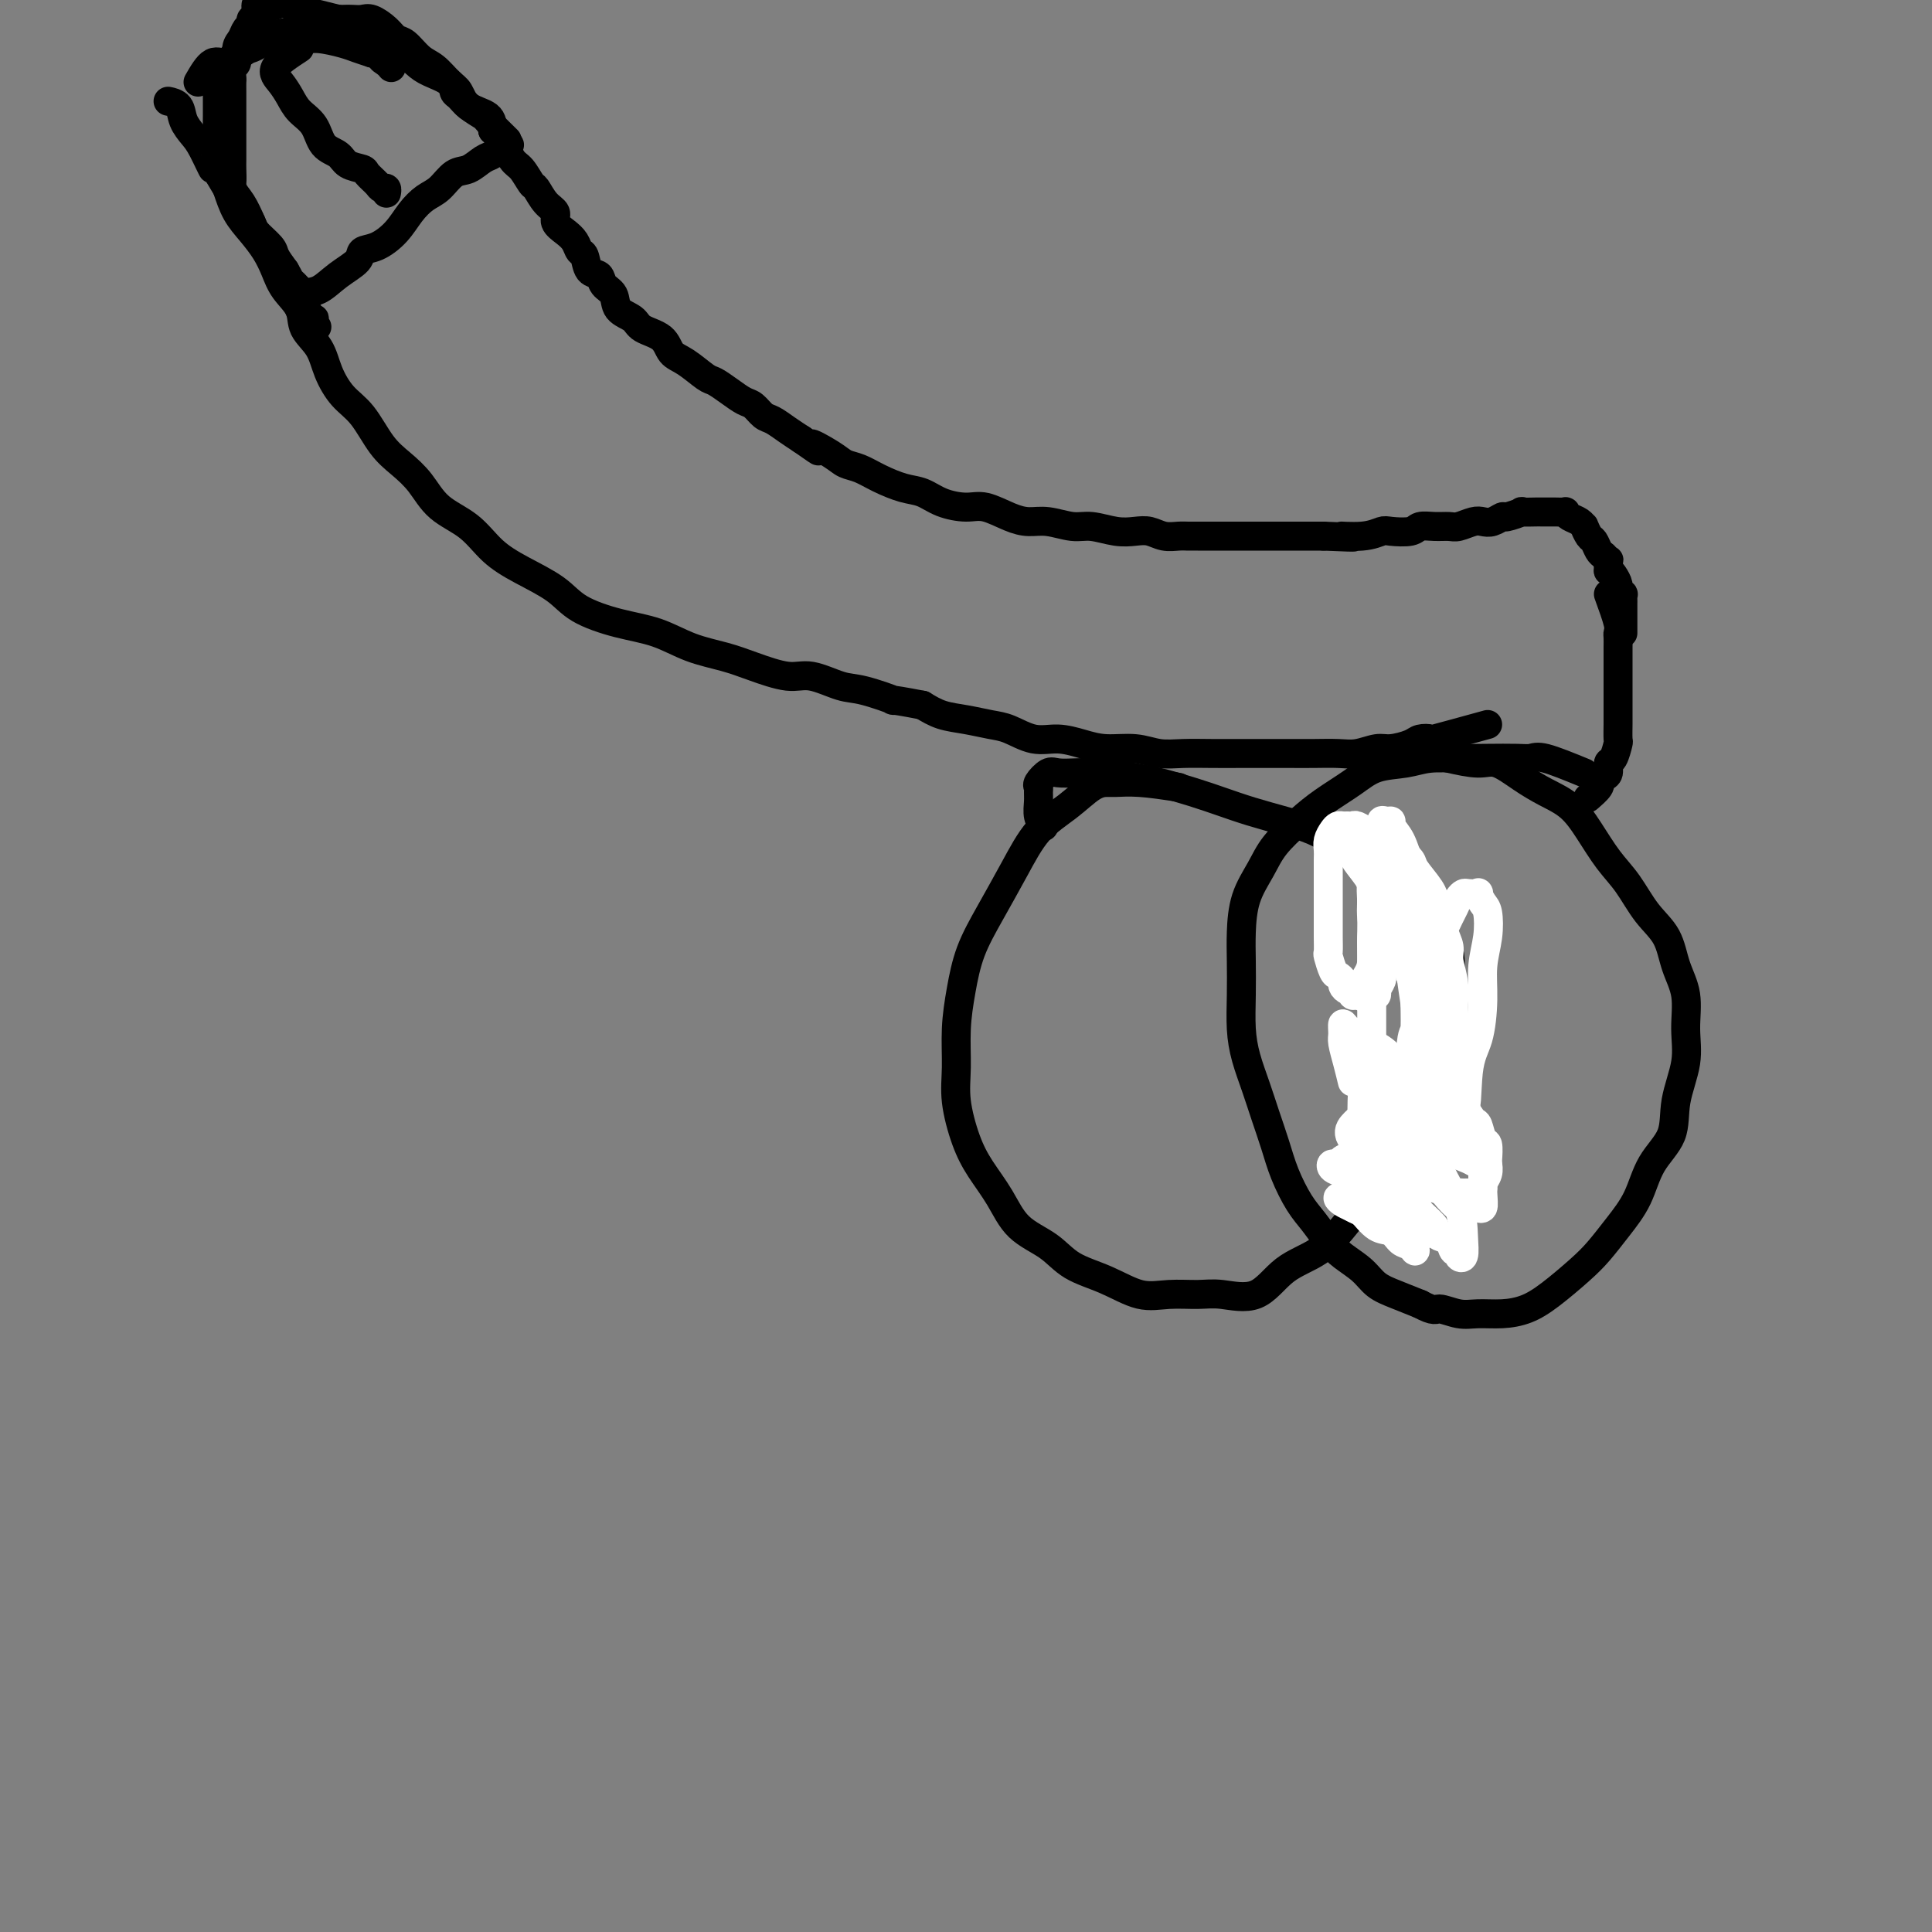 <svg viewBox='0 0 400 400' version='1.1' xmlns='http://www.w3.org/2000/svg' xmlns:xlink='http://www.w3.org/1999/xlink'><rect x="0" y="0" width="400" height="400" fill="#808080" stroke="none"/><g fill='none' stroke='#000000' stroke-width='6' stroke-linecap='round' stroke-linejoin='round'><path d='M244,163c-2.859,-0.424 -5.719,-0.848 -8,-1c-2.281,-0.152 -3.985,-0.032 -5,0c-1.015,0.032 -1.341,-0.025 -2,0c-0.659,0.025 -1.652,0.132 -3,1c-1.348,0.868 -3.050,2.498 -5,4c-1.950,1.502 -4.147,2.878 -6,5c-1.853,2.122 -3.362,4.991 -5,8c-1.638,3.009 -3.405,6.158 -5,9c-1.595,2.842 -3.017,5.376 -4,8c-0.983,2.624 -1.526,5.338 -2,8c-0.474,2.662 -0.879,5.274 -1,8c-0.121,2.726 0.043,5.567 0,8c-0.043,2.433 -0.292,4.457 0,7c0.292,2.543 1.127,5.603 2,8c0.873,2.397 1.785,4.129 3,6c1.215,1.871 2.735,3.879 4,6c1.265,2.121 2.276,4.355 4,6c1.724,1.645 4.160,2.700 6,4c1.840,1.300 3.083,2.846 5,4c1.917,1.154 4.509,1.916 7,3c2.491,1.084 4.882,2.491 7,3c2.118,0.509 3.964,0.120 6,0c2.036,-0.120 4.262,0.028 6,0c1.738,-0.028 2.988,-0.231 5,0c2.012,0.231 4.786,0.896 7,0c2.214,-0.896 3.870,-3.353 6,-5c2.130,-1.647 4.736,-2.483 7,-4c2.264,-1.517 4.186,-3.716 6,-6c1.814,-2.284 3.518,-4.653 5,-7c1.482,-2.347 2.741,-4.674 4,-7'/><path d='M288,239c2.141,-3.339 2.994,-4.687 4,-7c1.006,-2.313 2.167,-5.591 3,-8c0.833,-2.409 1.340,-3.949 2,-6c0.660,-2.051 1.475,-4.613 2,-7c0.525,-2.387 0.760,-4.599 1,-7c0.240,-2.401 0.485,-4.992 0,-7c-0.485,-2.008 -1.699,-3.433 -3,-5c-1.301,-1.567 -2.689,-3.277 -4,-5c-1.311,-1.723 -2.547,-3.459 -4,-5c-1.453,-1.541 -3.125,-2.888 -5,-4c-1.875,-1.112 -3.953,-1.989 -6,-3c-2.047,-1.011 -4.064,-2.158 -6,-3c-1.936,-0.842 -3.791,-1.381 -6,-2c-2.209,-0.619 -4.770,-1.317 -7,-2c-2.230,-0.683 -4.128,-1.349 -6,-2c-1.872,-0.651 -3.718,-1.285 -6,-2c-2.282,-0.715 -4.999,-1.512 -7,-2c-2.001,-0.488 -3.284,-0.669 -5,-1c-1.716,-0.331 -3.865,-0.814 -6,-1c-2.135,-0.186 -4.257,-0.075 -6,0c-1.743,0.075 -3.108,0.114 -4,0c-0.892,-0.114 -1.310,-0.379 -2,0c-0.690,0.379 -1.650,1.403 -2,2c-0.350,0.597 -0.090,0.766 0,1c0.090,0.234 0.010,0.532 0,1c-0.010,0.468 0.049,1.105 0,2c-0.049,0.895 -0.205,2.049 0,3c0.205,0.951 0.773,1.700 1,2c0.227,0.300 0.114,0.150 0,0'/><path d='M328,160c-3.094,-1.268 -6.188,-2.536 -8,-3c-1.812,-0.464 -2.343,-0.125 -3,0c-0.657,0.125 -1.440,0.037 -3,0c-1.560,-0.037 -3.897,-0.022 -6,0c-2.103,0.022 -3.971,0.053 -6,0c-2.029,-0.053 -4.219,-0.188 -6,0c-1.781,0.188 -3.153,0.699 -5,1c-1.847,0.301 -4.168,0.393 -6,1c-1.832,0.607 -3.175,1.728 -5,3c-1.825,1.272 -4.131,2.694 -6,4c-1.869,1.306 -3.299,2.498 -5,4c-1.701,1.502 -3.671,3.316 -5,5c-1.329,1.684 -2.016,3.239 -3,5c-0.984,1.761 -2.264,3.730 -3,6c-0.736,2.270 -0.927,4.843 -1,7c-0.073,2.157 -0.028,3.898 0,6c0.028,2.102 0.038,4.563 0,7c-0.038,2.437 -0.123,4.849 0,7c0.123,2.151 0.455,4.040 1,6c0.545,1.960 1.304,3.991 2,6c0.696,2.009 1.330,3.996 2,6c0.670,2.004 1.376,4.024 2,6c0.624,1.976 1.166,3.908 2,6c0.834,2.092 1.959,4.345 3,6c1.041,1.655 1.996,2.712 3,4c1.004,1.288 2.056,2.806 3,4c0.944,1.194 1.781,2.063 3,3c1.219,0.937 2.822,1.942 4,3c1.178,1.058 1.933,2.169 3,3c1.067,0.831 2.448,1.380 4,2c1.552,0.620 3.276,1.310 5,2'/><path d='M294,270c3.186,1.712 3.152,0.993 4,1c0.848,0.007 2.577,0.741 4,1c1.423,0.259 2.541,0.043 4,0c1.459,-0.043 3.261,0.086 5,0c1.739,-0.086 3.416,-0.387 5,-1c1.584,-0.613 3.075,-1.536 5,-3c1.925,-1.464 4.285,-3.468 6,-5c1.715,-1.532 2.786,-2.592 4,-4c1.214,-1.408 2.572,-3.164 4,-5c1.428,-1.836 2.926,-3.753 4,-6c1.074,-2.247 1.723,-4.825 3,-7c1.277,-2.175 3.181,-3.946 4,-6c0.819,-2.054 0.553,-4.393 1,-7c0.447,-2.607 1.608,-5.484 2,-8c0.392,-2.516 0.016,-4.670 0,-7c-0.016,-2.330 0.327,-4.836 0,-7c-0.327,-2.164 -1.325,-3.988 -2,-6c-0.675,-2.012 -1.026,-4.214 -2,-6c-0.974,-1.786 -2.569,-3.157 -4,-5c-1.431,-1.843 -2.696,-4.160 -4,-6c-1.304,-1.840 -2.647,-3.205 -4,-5c-1.353,-1.795 -2.715,-4.019 -4,-6c-1.285,-1.981 -2.494,-3.717 -4,-5c-1.506,-1.283 -3.308,-2.112 -5,-3c-1.692,-0.888 -3.273,-1.835 -5,-3c-1.727,-1.165 -3.598,-2.547 -5,-3c-1.402,-0.453 -2.335,0.023 -4,0c-1.665,-0.023 -4.064,-0.545 -6,-1c-1.936,-0.455 -3.410,-0.844 -4,-1c-0.590,-0.156 -0.295,-0.078 0,0'/></g>
<g fill='none' stroke='#FFFFFF' stroke-width='6' stroke-linecap='round' stroke-linejoin='round'><path d='M286,241c-2.481,-1.824 -4.961,-3.647 -6,-5c-1.039,-1.353 -0.636,-2.235 0,-3c0.636,-0.765 1.504,-1.414 2,-2c0.496,-0.586 0.619,-1.110 1,-2c0.381,-0.890 1.019,-2.147 2,-3c0.981,-0.853 2.305,-1.302 3,-2c0.695,-0.698 0.761,-1.646 1,-2c0.239,-0.354 0.653,-0.114 1,0c0.347,0.114 0.629,0.100 1,0c0.371,-0.100 0.831,-0.288 1,0c0.169,0.288 0.045,1.052 0,2c-0.045,0.948 -0.012,2.081 0,3c0.012,0.919 0.003,1.626 0,3c-0.003,1.374 -0.001,3.416 0,5c0.001,1.584 0.000,2.711 0,4c-0.000,1.289 -0.000,2.739 0,4c0.000,1.261 0.000,2.334 0,3c-0.000,0.666 -0.000,0.927 0,1c0.000,0.073 0.000,-0.041 0,-1c-0.000,-0.959 -0.000,-2.762 0,-5c0.000,-2.238 0.000,-4.910 0,-7c-0.000,-2.090 -0.000,-3.597 0,-6c0.000,-2.403 0.000,-5.701 0,-9'/><path d='M292,219c0.198,-5.260 0.694,-4.910 1,-6c0.306,-1.090 0.422,-3.622 1,-5c0.578,-1.378 1.619,-1.603 2,-2c0.381,-0.397 0.104,-0.965 0,-1c-0.104,-0.035 -0.034,0.462 0,1c0.034,0.538 0.034,1.116 0,2c-0.034,0.884 -0.100,2.074 0,4c0.100,1.926 0.367,4.588 0,7c-0.367,2.412 -1.366,4.576 -2,7c-0.634,2.424 -0.902,5.110 -1,7c-0.098,1.890 -0.026,2.985 0,4c0.026,1.015 0.007,1.950 0,2c-0.007,0.050 -0.002,-0.785 0,-2c0.002,-1.215 -0.001,-2.809 0,-5c0.001,-2.191 0.004,-4.980 0,-8c-0.004,-3.020 -0.016,-6.271 0,-9c0.016,-2.729 0.060,-4.934 0,-7c-0.060,-2.066 -0.222,-3.992 0,-6c0.222,-2.008 0.830,-4.099 1,-5c0.170,-0.901 -0.099,-0.613 0,-1c0.099,-0.387 0.565,-1.450 1,-2c0.435,-0.550 0.839,-0.586 1,0c0.161,0.586 0.081,1.793 0,3'/><path d='M296,197c0.155,0.984 0.043,1.943 0,3c-0.043,1.057 -0.015,2.212 0,4c0.015,1.788 0.018,4.208 0,6c-0.018,1.792 -0.057,2.954 0,5c0.057,2.046 0.212,4.976 0,7c-0.212,2.024 -0.789,3.143 -1,4c-0.211,0.857 -0.057,1.453 0,2c0.057,0.547 0.015,1.045 0,1c-0.015,-0.045 -0.004,-0.634 0,-1c0.004,-0.366 0.002,-0.508 0,-2c-0.002,-1.492 -0.004,-4.335 0,-7c0.004,-2.665 0.012,-5.152 0,-8c-0.012,-2.848 -0.045,-6.057 0,-9c0.045,-2.943 0.167,-5.622 0,-8c-0.167,-2.378 -0.623,-4.457 -1,-6c-0.377,-1.543 -0.675,-2.550 -1,-4c-0.325,-1.450 -0.675,-3.341 -1,-4c-0.325,-0.659 -0.624,-0.084 -1,0c-0.376,0.084 -0.830,-0.322 -1,0c-0.170,0.322 -0.057,1.371 0,2c0.057,0.629 0.057,0.837 0,2c-0.057,1.163 -0.170,3.281 0,5c0.170,1.719 0.623,3.040 1,5c0.377,1.960 0.679,4.560 1,7c0.321,2.440 0.660,4.720 1,7'/><path d='M293,208c0.122,5.736 -0.074,6.076 0,7c0.074,0.924 0.416,2.430 1,4c0.584,1.570 1.409,3.202 2,4c0.591,0.798 0.947,0.760 1,1c0.053,0.240 -0.196,0.758 0,1c0.196,0.242 0.837,0.210 1,0c0.163,-0.210 -0.153,-0.597 0,-2c0.153,-1.403 0.773,-3.822 1,-6c0.227,-2.178 0.061,-4.117 0,-6c-0.061,-1.883 -0.016,-3.711 0,-6c0.016,-2.289 0.003,-5.039 0,-7c-0.003,-1.961 0.003,-3.133 0,-4c-0.003,-0.867 -0.016,-1.430 0,-2c0.016,-0.570 0.061,-1.148 0,-1c-0.061,0.148 -0.228,1.020 0,2c0.228,0.980 0.849,2.066 1,3c0.151,0.934 -0.170,1.716 0,3c0.170,1.284 0.830,3.071 1,5c0.170,1.929 -0.152,3.999 0,6c0.152,2.001 0.776,3.935 1,6c0.224,2.065 0.046,4.263 0,6c-0.046,1.737 0.039,3.012 0,4c-0.039,0.988 -0.203,1.689 0,2c0.203,0.311 0.772,0.232 1,0c0.228,-0.232 0.114,-0.616 0,-1'/><path d='M303,227c0.741,4.756 0.595,-1.353 1,-5c0.405,-3.647 1.363,-4.833 2,-7c0.637,-2.167 0.953,-5.314 1,-8c0.047,-2.686 -0.174,-4.909 0,-7c0.174,-2.091 0.742,-4.049 1,-6c0.258,-1.951 0.206,-3.896 0,-5c-0.206,-1.104 -0.566,-1.368 -1,-2c-0.434,-0.632 -0.942,-1.631 -1,-2c-0.058,-0.369 0.335,-0.107 0,0c-0.335,0.107 -1.399,0.059 -2,0c-0.601,-0.059 -0.738,-0.128 -1,0c-0.262,0.128 -0.647,0.454 -1,1c-0.353,0.546 -0.673,1.312 -1,2c-0.327,0.688 -0.662,1.299 -1,2c-0.338,0.701 -0.679,1.492 -1,2c-0.321,0.508 -0.622,0.732 -1,1c-0.378,0.268 -0.833,0.578 -1,1c-0.167,0.422 -0.044,0.955 0,1c0.044,0.045 0.011,-0.398 0,-1c-0.011,-0.602 0.000,-1.362 0,-2c-0.000,-0.638 -0.012,-1.153 0,-2c0.012,-0.847 0.047,-2.025 0,-3c-0.047,-0.975 -0.178,-1.746 -1,-3c-0.822,-1.254 -2.337,-2.992 -3,-4c-0.663,-1.008 -0.475,-1.288 -1,-2c-0.525,-0.712 -1.762,-1.856 -3,-3'/><path d='M289,175c-1.362,-1.493 -1.268,-0.726 -2,-1c-0.732,-0.274 -2.290,-1.590 -3,-2c-0.710,-0.410 -0.571,0.087 -1,0c-0.429,-0.087 -1.424,-0.756 -2,-1c-0.576,-0.244 -0.731,-0.063 -1,0c-0.269,0.063 -0.650,0.009 -1,0c-0.350,-0.009 -0.668,0.028 -1,0c-0.332,-0.028 -0.677,-0.122 -1,0c-0.323,0.122 -0.622,0.458 -1,1c-0.378,0.542 -0.833,1.288 -1,2c-0.167,0.712 -0.045,1.391 0,2c0.045,0.609 0.012,1.149 0,2c-0.012,0.851 -0.003,2.012 0,3c0.003,0.988 0.001,1.803 0,3c-0.001,1.197 -0.001,2.777 0,4c0.001,1.223 0.003,2.090 0,3c-0.003,0.910 -0.012,1.865 0,3c0.012,1.135 0.046,2.451 0,3c-0.046,0.549 -0.171,0.332 0,1c0.171,0.668 0.637,2.222 1,3c0.363,0.778 0.623,0.782 1,1c0.377,0.218 0.871,0.651 1,1c0.129,0.349 -0.106,0.615 0,1c0.106,0.385 0.553,0.888 1,1c0.447,0.112 0.893,-0.166 1,0c0.107,0.166 -0.125,0.775 0,1c0.125,0.225 0.607,0.064 1,0c0.393,-0.064 0.696,-0.032 1,0'/><path d='M282,206c1.039,1.317 0.137,0.111 0,-1c-0.137,-1.111 0.489,-2.126 1,-3c0.511,-0.874 0.905,-1.608 1,-3c0.095,-1.392 -0.111,-3.441 0,-5c0.111,-1.559 0.537,-2.626 1,-4c0.463,-1.374 0.961,-3.054 1,-4c0.039,-0.946 -0.382,-1.156 0,-2c0.382,-0.844 1.566,-2.320 2,-3c0.434,-0.680 0.116,-0.565 0,-1c-0.116,-0.435 -0.031,-1.422 0,-2c0.031,-0.578 0.009,-0.748 0,-1c-0.009,-0.252 -0.005,-0.585 0,-1c0.005,-0.415 0.012,-0.912 0,-1c-0.012,-0.088 -0.042,0.233 0,1c0.042,0.767 0.155,1.980 0,3c-0.155,1.020 -0.577,1.846 -1,3c-0.423,1.154 -0.846,2.634 -1,4c-0.154,1.366 -0.040,2.617 0,4c0.040,1.383 0.007,2.899 0,4c-0.007,1.101 0.012,1.789 0,3c-0.012,1.211 -0.056,2.946 0,4c0.056,1.054 0.211,1.427 0,2c-0.211,0.573 -0.788,1.347 -1,2c-0.212,0.653 -0.061,1.187 0,1c0.061,-0.187 0.030,-1.093 0,-2'/><path d='M285,204c-0.400,3.243 0.100,-3.151 0,-7c-0.100,-3.849 -0.800,-5.155 -1,-7c-0.200,-1.845 0.100,-4.230 0,-6c-0.100,-1.770 -0.601,-2.923 -1,-4c-0.399,-1.077 -0.695,-2.076 -1,-3c-0.305,-0.924 -0.619,-1.773 -1,-2c-0.381,-0.227 -0.828,0.169 -1,0c-0.172,-0.169 -0.067,-0.901 0,-1c0.067,-0.099 0.097,0.437 0,1c-0.097,0.563 -0.321,1.155 0,2c0.321,0.845 1.185,1.943 2,3c0.815,1.057 1.579,2.073 2,3c0.421,0.927 0.498,1.766 1,3c0.502,1.234 1.430,2.864 2,4c0.570,1.136 0.782,1.779 1,3c0.218,1.221 0.440,3.021 1,4c0.560,0.979 1.456,1.136 2,2c0.544,0.864 0.734,2.435 1,3c0.266,0.565 0.607,0.124 1,0c0.393,-0.124 0.837,0.070 1,0c0.163,-0.070 0.044,-0.403 0,-2c-0.044,-1.597 -0.013,-4.456 0,-7c0.013,-2.544 0.006,-4.772 0,-7'/><path d='M294,186c-0.056,-3.802 -1.194,-5.305 -2,-7c-0.806,-1.695 -1.278,-3.580 -2,-5c-0.722,-1.420 -1.695,-2.375 -2,-3c-0.305,-0.625 0.058,-0.918 0,-1c-0.058,-0.082 -0.536,0.049 -1,0c-0.464,-0.049 -0.913,-0.279 -1,0c-0.087,0.279 0.187,1.067 0,2c-0.187,0.933 -0.835,2.012 -1,3c-0.165,0.988 0.152,1.883 0,3c-0.152,1.117 -0.773,2.454 -1,4c-0.227,1.546 -0.061,3.302 0,5c0.061,1.698 0.016,3.340 0,6c-0.016,2.660 -0.004,6.339 0,9c0.004,2.661 0.001,4.305 0,6c-0.001,1.695 -0.000,3.441 0,5c0.000,1.559 0.000,2.930 0,4c-0.000,1.070 -0.000,1.839 0,3c0.000,1.161 0.000,2.715 0,4c-0.000,1.285 -0.000,2.303 0,3c0.000,0.697 0.000,1.075 0,2c-0.000,0.925 -0.001,2.397 0,3c0.001,0.603 0.004,0.336 0,1c-0.004,0.664 -0.016,2.257 0,3c0.016,0.743 0.060,0.636 0,1c-0.060,0.364 -0.224,1.201 0,2c0.224,0.799 0.834,1.562 1,2c0.166,0.438 -0.113,0.551 0,1c0.113,0.449 0.618,1.234 1,2c0.382,0.766 0.641,1.514 1,2c0.359,0.486 0.817,0.710 1,1c0.183,0.290 0.092,0.645 0,1'/><path d='M288,248c0.754,1.854 0.640,1.988 1,2c0.360,0.012 1.196,-0.099 2,0c0.804,0.099 1.576,0.408 2,1c0.424,0.592 0.499,1.467 1,2c0.501,0.533 1.429,0.725 2,1c0.571,0.275 0.784,0.633 1,1c0.216,0.367 0.435,0.742 1,1c0.565,0.258 1.476,0.398 2,1c0.524,0.602 0.662,1.667 1,2c0.338,0.333 0.875,-0.067 1,0c0.125,0.067 -0.161,0.602 0,1c0.161,0.398 0.770,0.660 1,0c0.230,-0.660 0.082,-2.242 0,-4c-0.082,-1.758 -0.096,-3.692 -1,-6c-0.904,-2.308 -2.696,-4.988 -4,-8c-1.304,-3.012 -2.121,-6.355 -3,-9c-0.879,-2.645 -1.822,-4.592 -3,-7c-1.178,-2.408 -2.593,-5.278 -4,-7c-1.407,-1.722 -2.808,-2.297 -4,-3c-1.192,-0.703 -2.177,-1.533 -3,-2c-0.823,-0.467 -1.486,-0.572 -2,-1c-0.514,-0.428 -0.881,-1.178 -1,-1c-0.119,0.178 0.009,1.285 0,2c-0.009,0.715 -0.156,1.039 0,2c0.156,0.961 0.616,2.560 1,4c0.384,1.440 0.692,2.720 1,4'/><path d='M281,219c0.422,1.736 0.844,3.472 1,5c0.156,1.528 0.045,2.849 0,4c-0.045,1.151 -0.025,2.133 0,3c0.025,0.867 0.055,1.618 0,2c-0.055,0.382 -0.195,0.395 0,1c0.195,0.605 0.726,1.801 1,3c0.274,1.199 0.290,2.402 1,3c0.710,0.598 2.115,0.590 3,1c0.885,0.410 1.252,1.238 2,2c0.748,0.762 1.878,1.458 3,2c1.122,0.542 2.236,0.930 3,1c0.764,0.070 1.178,-0.178 2,0c0.822,0.178 2.051,0.780 3,1c0.949,0.220 1.617,0.056 2,0c0.383,-0.056 0.480,-0.003 1,0c0.520,0.003 1.464,-0.043 2,0c0.536,0.043 0.666,0.176 1,0c0.334,-0.176 0.874,-0.661 1,-1c0.126,-0.339 -0.162,-0.533 0,-1c0.162,-0.467 0.772,-1.208 1,-2c0.228,-0.792 0.072,-1.635 0,-2c-0.072,-0.365 -0.060,-0.253 0,-1c0.060,-0.747 0.168,-2.352 0,-3c-0.168,-0.648 -0.612,-0.339 -1,-1c-0.388,-0.661 -0.720,-2.293 -1,-3c-0.280,-0.707 -0.509,-0.488 -1,-1c-0.491,-0.512 -1.246,-1.756 -2,-3'/><path d='M303,229c-0.908,-1.355 -0.677,-0.741 -1,-1c-0.323,-0.259 -1.200,-1.389 -2,-2c-0.800,-0.611 -1.525,-0.701 -2,-1c-0.475,-0.299 -0.702,-0.806 -1,-1c-0.298,-0.194 -0.668,-0.076 -1,0c-0.332,0.076 -0.625,0.110 -1,0c-0.375,-0.110 -0.832,-0.365 -1,0c-0.168,0.365 -0.046,1.349 0,2c0.046,0.651 0.018,0.967 0,2c-0.018,1.033 -0.024,2.782 0,4c0.024,1.218 0.079,1.903 0,3c-0.079,1.097 -0.293,2.605 0,4c0.293,1.395 1.091,2.675 2,4c0.909,1.325 1.927,2.694 3,4c1.073,1.306 2.200,2.548 3,3c0.800,0.452 1.272,0.114 2,0c0.728,-0.114 1.712,-0.003 2,0c0.288,0.003 -0.120,-0.101 0,0c0.120,0.101 0.767,0.407 1,0c0.233,-0.407 0.051,-1.528 0,-3c-0.051,-1.472 0.027,-3.294 0,-5c-0.027,-1.706 -0.161,-3.294 -1,-5c-0.839,-1.706 -2.384,-3.529 -4,-5c-1.616,-1.471 -3.302,-2.590 -5,-4c-1.698,-1.410 -3.408,-3.111 -5,-4c-1.592,-0.889 -3.068,-0.968 -4,-1c-0.932,-0.032 -1.322,-0.019 -2,0c-0.678,0.019 -1.644,0.044 -2,0c-0.356,-0.044 -0.102,-0.155 0,0c0.102,0.155 0.051,0.578 0,1'/><path d='M284,224c-1.233,0.370 -0.317,1.294 0,2c0.317,0.706 0.033,1.194 0,2c-0.033,0.806 0.183,1.931 0,3c-0.183,1.069 -0.767,2.084 0,3c0.767,0.916 2.885,1.734 4,3c1.115,1.266 1.227,2.978 2,4c0.773,1.022 2.208,1.352 3,2c0.792,0.648 0.941,1.614 1,2c0.059,0.386 0.030,0.193 0,0'/><path d='M290,232c0.668,0.499 1.337,0.998 2,1c0.663,0.002 1.322,-0.494 2,0c0.678,0.494 1.376,1.979 3,3c1.624,1.021 4.175,1.580 5,2c0.825,0.420 -0.076,0.701 0,1c0.076,0.299 1.129,0.615 2,1c0.871,0.385 1.561,0.841 2,1c0.439,0.159 0.629,0.023 1,0c0.371,-0.023 0.925,0.066 1,0c0.075,-0.066 -0.330,-0.287 -1,-1c-0.670,-0.713 -1.607,-1.916 -3,-3c-1.393,-1.084 -3.243,-2.047 -5,-3c-1.757,-0.953 -3.420,-1.896 -5,-3c-1.580,-1.104 -3.075,-2.368 -4,-3c-0.925,-0.632 -1.279,-0.633 -2,-1c-0.721,-0.367 -1.810,-1.099 -2,-1c-0.190,0.099 0.517,1.028 1,2c0.483,0.972 0.741,1.986 1,3'/><path d='M288,231c0.201,1.027 -0.296,1.095 0,2c0.296,0.905 1.386,2.648 2,4c0.614,1.352 0.752,2.313 1,3c0.248,0.687 0.605,1.099 1,2c0.395,0.901 0.828,2.291 1,3c0.172,0.709 0.084,0.738 0,1c-0.084,0.262 -0.162,0.758 0,1c0.162,0.242 0.564,0.229 0,0c-0.564,-0.229 -2.095,-0.673 -3,-1c-0.905,-0.327 -1.184,-0.536 -2,-1c-0.816,-0.464 -2.170,-1.183 -3,-2c-0.830,-0.817 -1.138,-1.733 -2,-2c-0.862,-0.267 -2.279,0.115 -3,0c-0.721,-0.115 -0.747,-0.727 -1,-1c-0.253,-0.273 -0.732,-0.205 -1,0c-0.268,0.205 -0.326,0.549 0,1c0.326,0.451 1.036,1.009 2,2c0.964,0.991 2.183,2.416 3,3c0.817,0.584 1.231,0.328 2,1c0.769,0.672 1.893,2.270 3,3c1.107,0.730 2.197,0.590 3,1c0.803,0.410 1.317,1.370 2,2c0.683,0.630 1.534,0.932 2,1c0.466,0.068 0.549,-0.097 1,0c0.451,0.097 1.272,0.456 1,0c-0.272,-0.456 -1.636,-1.728 -3,-3'/><path d='M294,251c-1.028,-0.764 -2.598,-1.174 -4,-2c-1.402,-0.826 -2.636,-2.069 -4,-3c-1.364,-0.931 -2.857,-1.550 -4,-2c-1.143,-0.450 -1.937,-0.730 -3,-1c-1.063,-0.270 -2.394,-0.530 -3,-1c-0.606,-0.470 -0.487,-1.149 0,-1c0.487,0.149 1.342,1.127 2,2c0.658,0.873 1.119,1.642 2,2c0.881,0.358 2.181,0.305 3,1c0.819,0.695 1.157,2.137 2,3c0.843,0.863 2.191,1.145 3,2c0.809,0.855 1.078,2.282 2,3c0.922,0.718 2.497,0.726 3,1c0.503,0.274 -0.065,0.814 0,1c0.065,0.186 0.764,0.019 1,0c0.236,-0.019 0.009,0.111 -1,0c-1.009,-0.111 -2.798,-0.463 -4,-1c-1.202,-0.537 -1.815,-1.258 -3,-2c-1.185,-0.742 -2.942,-1.506 -4,-2c-1.058,-0.494 -1.418,-0.720 -2,-1c-0.582,-0.280 -1.388,-0.614 -2,-1c-0.612,-0.386 -1.032,-0.825 -1,-1c0.032,-0.175 0.516,-0.088 1,0'/><path d='M278,248c-1.951,-0.644 0.670,1.246 2,2c1.330,0.754 1.368,0.372 2,1c0.632,0.628 1.858,2.265 3,3c1.142,0.735 2.200,0.569 3,1c0.800,0.431 1.342,1.458 2,2c0.658,0.542 1.432,0.598 2,1c0.568,0.402 0.931,1.148 1,1c0.069,-0.148 -0.155,-1.191 -1,-2c-0.845,-0.809 -2.310,-1.383 -3,-2c-0.690,-0.617 -0.604,-1.279 -1,-2c-0.396,-0.721 -1.273,-1.503 -2,-2c-0.727,-0.497 -1.305,-0.708 -2,-1c-0.695,-0.292 -1.506,-0.666 -2,-1c-0.494,-0.334 -0.672,-0.628 -1,-1c-0.328,-0.372 -0.808,-0.820 -1,-1c-0.192,-0.180 -0.096,-0.090 0,0'/></g>
<g fill='none' stroke='#000000' stroke-width='6' stroke-linecap='round' stroke-linejoin='round'><path d='M308,150c-4.588,1.262 -9.176,2.524 -11,3c-1.824,0.476 -0.885,0.165 -1,0c-0.115,-0.165 -1.283,-0.184 -2,0c-0.717,0.184 -0.984,0.571 -2,1c-1.016,0.429 -2.781,0.900 -4,1c-1.219,0.100 -1.893,-0.169 -3,0c-1.107,0.169 -2.648,0.777 -4,1c-1.352,0.223 -2.516,0.060 -4,0c-1.484,-0.060 -3.287,-0.016 -5,0c-1.713,0.016 -3.335,0.004 -5,0c-1.665,-0.004 -3.372,-0.000 -5,0c-1.628,0.000 -3.178,-0.004 -5,0c-1.822,0.004 -3.915,0.016 -6,0c-2.085,-0.016 -4.164,-0.059 -6,0c-1.836,0.059 -3.431,0.222 -5,0c-1.569,-0.222 -3.111,-0.828 -5,-1c-1.889,-0.172 -4.126,0.091 -6,0c-1.874,-0.091 -3.385,-0.535 -5,-1c-1.615,-0.465 -3.333,-0.951 -5,-1c-1.667,-0.049 -3.282,0.338 -5,0c-1.718,-0.338 -3.541,-1.403 -5,-2c-1.459,-0.597 -2.556,-0.727 -4,-1c-1.444,-0.273 -3.235,-0.689 -5,-1c-1.765,-0.311 -3.504,-0.517 -5,-1c-1.496,-0.483 -2.748,-1.241 -4,-2'/><path d='M191,146c-8.634,-1.659 -5.720,-0.807 -6,-1c-0.280,-0.193 -3.753,-1.431 -6,-2c-2.247,-0.569 -3.267,-0.470 -5,-1c-1.733,-0.530 -4.180,-1.688 -6,-2c-1.820,-0.312 -3.012,0.222 -5,0c-1.988,-0.222 -4.773,-1.199 -7,-2c-2.227,-0.801 -3.898,-1.424 -6,-2c-2.102,-0.576 -4.635,-1.105 -7,-2c-2.365,-0.895 -4.560,-2.157 -7,-3c-2.440,-0.843 -5.124,-1.266 -8,-2c-2.876,-0.734 -5.943,-1.778 -8,-3c-2.057,-1.222 -3.103,-2.622 -5,-4c-1.897,-1.378 -4.646,-2.735 -7,-4c-2.354,-1.265 -4.313,-2.439 -6,-4c-1.687,-1.561 -3.101,-3.510 -5,-5c-1.899,-1.490 -4.282,-2.520 -6,-4c-1.718,-1.480 -2.770,-3.409 -4,-5c-1.230,-1.591 -2.637,-2.844 -4,-4c-1.363,-1.156 -2.681,-2.217 -4,-4c-1.319,-1.783 -2.637,-4.290 -4,-6c-1.363,-1.710 -2.769,-2.624 -4,-4c-1.231,-1.376 -2.287,-3.214 -3,-5c-0.713,-1.786 -1.083,-3.520 -2,-5c-0.917,-1.480 -2.380,-2.706 -3,-4c-0.620,-1.294 -0.395,-2.656 -1,-4c-0.605,-1.344 -2.038,-2.669 -3,-4c-0.962,-1.331 -1.451,-2.669 -2,-4c-0.549,-1.331 -1.157,-2.656 -2,-4c-0.843,-1.344 -1.919,-2.708 -3,-4c-1.081,-1.292 -2.166,-2.512 -3,-4c-0.834,-1.488 -1.417,-3.244 -2,-5'/><path d='M47,39c-4.295,-7.354 -3.034,-4.240 -3,-4c0.034,0.240 -1.161,-2.395 -2,-4c-0.839,-1.605 -1.321,-2.182 -2,-3c-0.679,-0.818 -1.553,-1.879 -2,-3c-0.447,-1.121 -0.466,-2.302 -1,-3c-0.534,-0.698 -1.581,-0.914 -2,-1c-0.419,-0.086 -0.209,-0.043 0,0'/><path d='M41,17c1.005,-1.744 2.011,-3.488 3,-4c0.989,-0.512 1.962,0.210 3,0c1.038,-0.210 2.142,-1.350 3,-2c0.858,-0.650 1.469,-0.809 2,-1c0.531,-0.191 0.981,-0.415 2,-1c1.019,-0.585 2.609,-1.530 4,-2c1.391,-0.470 2.585,-0.466 4,-1c1.415,-0.534 3.051,-1.607 4,-2c0.949,-0.393 1.212,-0.107 2,0c0.788,0.107 2.102,0.034 3,0c0.898,-0.034 1.382,-0.030 2,0c0.618,0.030 1.372,0.086 2,0c0.628,-0.086 1.130,-0.314 2,0c0.870,0.314 2.109,1.171 3,2c0.891,0.829 1.436,1.630 2,2c0.564,0.370 1.149,0.311 2,1c0.851,0.689 1.969,2.128 3,3c1.031,0.872 1.975,1.177 3,2c1.025,0.823 2.131,2.162 3,3c0.869,0.838 1.501,1.173 2,2c0.499,0.827 0.865,2.146 2,3c1.135,0.854 3.039,1.244 4,2c0.961,0.756 0.981,1.878 1,3'/><path d='M102,27c4.820,4.075 3.371,2.764 3,3c-0.371,0.236 0.337,2.020 1,3c0.663,0.980 1.282,1.154 2,2c0.718,0.846 1.536,2.362 2,3c0.464,0.638 0.575,0.398 1,1c0.425,0.602 1.164,2.048 2,3c0.836,0.952 1.768,1.411 2,2c0.232,0.589 -0.236,1.307 0,2c0.236,0.693 1.175,1.359 2,2c0.825,0.641 1.534,1.256 2,2c0.466,0.744 0.687,1.617 1,2c0.313,0.383 0.718,0.276 1,1c0.282,0.724 0.441,2.281 1,3c0.559,0.719 1.519,0.601 2,1c0.481,0.399 0.483,1.314 1,2c0.517,0.686 1.550,1.141 2,2c0.450,0.859 0.319,2.121 1,3c0.681,0.879 2.176,1.375 3,2c0.824,0.625 0.977,1.380 2,2c1.023,0.620 2.917,1.107 4,2c1.083,0.893 1.357,2.192 2,3c0.643,0.808 1.657,1.123 3,2c1.343,0.877 3.017,2.314 4,3c0.983,0.686 1.275,0.622 2,1c0.725,0.378 1.884,1.200 3,2c1.116,0.800 2.189,1.579 3,2c0.811,0.421 1.361,0.483 2,1c0.639,0.517 1.367,1.489 2,2c0.633,0.511 1.170,0.561 2,1c0.830,0.439 1.951,1.268 3,2c1.049,0.732 2.024,1.366 3,2'/><path d='M166,91c6.128,4.312 2.448,1.592 2,1c-0.448,-0.592 2.337,0.945 4,2c1.663,1.055 2.205,1.630 3,2c0.795,0.370 1.842,0.536 3,1c1.158,0.464 2.428,1.225 4,2c1.572,0.775 3.448,1.565 5,2c1.552,0.435 2.782,0.515 4,1c1.218,0.485 2.426,1.374 4,2c1.574,0.626 3.515,0.990 5,1c1.485,0.010 2.515,-0.333 4,0c1.485,0.333 3.424,1.342 5,2c1.576,0.658 2.788,0.965 4,1c1.212,0.035 2.425,-0.200 4,0c1.575,0.200 3.513,0.837 5,1c1.487,0.163 2.523,-0.149 4,0c1.477,0.149 3.397,0.758 5,1c1.603,0.242 2.891,0.117 4,0c1.109,-0.117 2.039,-0.228 3,0c0.961,0.228 1.952,0.793 3,1c1.048,0.207 2.153,0.055 3,0c0.847,-0.055 1.434,-0.015 2,0c0.566,0.015 1.109,0.004 2,0c0.891,-0.004 2.130,-0.001 3,0c0.870,0.001 1.372,0.000 2,0c0.628,-0.000 1.381,-0.000 2,0c0.619,0.000 1.102,0.000 2,0c0.898,-0.000 2.210,-0.000 3,0c0.790,0.000 1.057,0.000 2,0c0.943,-0.000 2.562,-0.000 4,0c1.438,0.000 2.697,0.000 4,0c1.303,-0.000 2.652,-0.000 4,0'/><path d='M274,111c10.161,0.448 5.062,0.069 4,0c-1.062,-0.069 1.913,0.174 4,0c2.087,-0.174 3.286,-0.765 4,-1c0.714,-0.235 0.944,-0.116 2,0c1.056,0.116 2.939,0.228 4,0c1.061,-0.228 1.299,-0.797 2,-1c0.701,-0.203 1.864,-0.041 3,0c1.136,0.041 2.243,-0.041 3,0c0.757,0.041 1.163,0.203 2,0c0.837,-0.203 2.106,-0.771 3,-1c0.894,-0.229 1.415,-0.118 2,0c0.585,0.118 1.236,0.242 2,0c0.764,-0.242 1.641,-0.849 2,-1c0.359,-0.151 0.201,0.156 1,0c0.799,-0.156 2.557,-0.774 3,-1c0.443,-0.226 -0.428,-0.061 0,0c0.428,0.061 2.155,0.016 3,0c0.845,-0.016 0.809,-0.004 1,0c0.191,0.004 0.611,0.000 1,0c0.389,-0.000 0.747,0.003 1,0c0.253,-0.003 0.400,-0.012 1,0c0.600,0.012 1.653,0.046 2,0c0.347,-0.046 -0.013,-0.172 0,0c0.013,0.172 0.399,0.642 1,1c0.601,0.358 1.418,0.606 2,1c0.582,0.394 0.929,0.935 1,1c0.071,0.065 -0.136,-0.347 0,0c0.136,0.347 0.614,1.454 1,2c0.386,0.546 0.681,0.532 1,1c0.319,0.468 0.663,1.420 1,2c0.337,0.580 0.669,0.790 1,1'/><path d='M332,115c1.461,1.495 1.113,0.733 1,1c-0.113,0.267 0.007,1.563 0,2c-0.007,0.437 -0.142,0.016 0,0c0.142,-0.016 0.560,0.373 1,1c0.440,0.627 0.903,1.491 1,2c0.097,0.509 -0.170,0.661 0,1c0.170,0.339 0.778,0.864 1,1c0.222,0.136 0.060,-0.117 0,0c-0.060,0.117 -0.016,0.604 0,1c0.016,0.396 0.004,0.701 0,1c-0.004,0.299 -0.001,0.591 0,1c0.001,0.409 0.000,0.937 0,1c-0.000,0.063 -0.000,-0.337 0,0c0.000,0.337 0.000,1.411 0,2c-0.000,0.589 -0.000,0.694 0,1c0.000,0.306 0.000,0.813 0,1c-0.000,0.187 -0.000,0.053 0,0c0.000,-0.053 0.000,-0.027 0,0'/><path d='M105,29c-1.654,-1.623 -3.308,-3.246 -4,-4c-0.692,-0.754 -0.420,-0.639 -1,-1c-0.580,-0.361 -2.010,-1.199 -3,-2c-0.990,-0.801 -1.538,-1.564 -2,-2c-0.462,-0.436 -0.837,-0.543 -1,-1c-0.163,-0.457 -0.115,-1.264 -1,-2c-0.885,-0.736 -2.705,-1.400 -4,-2c-1.295,-0.600 -2.065,-1.134 -3,-2c-0.935,-0.866 -2.034,-2.063 -3,-3c-0.966,-0.937 -1.797,-1.613 -3,-2c-1.203,-0.387 -2.777,-0.485 -4,-1c-1.223,-0.515 -2.096,-1.447 -3,-2c-0.904,-0.553 -1.840,-0.725 -3,-1c-1.160,-0.275 -2.543,-0.651 -4,-1c-1.457,-0.349 -2.988,-0.671 -4,-1c-1.012,-0.329 -1.506,-0.664 -2,-1'/><path d='M60,1c-3.726,-1.083 -3.041,-0.292 -3,0c0.041,0.292 -0.562,0.085 -1,0c-0.438,-0.085 -0.710,-0.048 -1,0c-0.290,0.048 -0.599,0.107 -1,0c-0.401,-0.107 -0.895,-0.380 -1,0c-0.105,0.380 0.179,1.415 0,2c-0.179,0.585 -0.823,0.722 -1,1c-0.177,0.278 0.111,0.698 0,1c-0.111,0.302 -0.622,0.485 -1,1c-0.378,0.515 -0.623,1.360 -1,2c-0.377,0.640 -0.886,1.074 -1,2c-0.114,0.926 0.165,2.344 0,3c-0.165,0.656 -0.776,0.551 -1,1c-0.224,0.449 -0.060,1.452 0,2c0.060,0.548 0.016,0.640 0,1c-0.016,0.360 -0.004,0.989 0,2c0.004,1.011 0.001,2.405 0,3c-0.001,0.595 -0.000,0.390 0,1c0.000,0.610 -0.000,2.035 0,3c0.000,0.965 0.000,1.470 0,2c-0.000,0.530 -0.002,1.086 0,2c0.002,0.914 0.006,2.187 0,3c-0.006,0.813 -0.022,1.166 0,2c0.022,0.834 0.084,2.148 0,3c-0.084,0.852 -0.313,1.243 0,2c0.313,0.757 1.168,1.879 2,3c0.832,1.121 1.640,2.243 2,3c0.360,0.757 0.272,1.151 1,2c0.728,0.849 2.273,2.152 3,3c0.727,0.848 0.636,1.242 1,2c0.364,0.758 1.182,1.879 2,3'/><path d='M59,56c1.803,3.126 0.812,1.940 1,2c0.188,0.060 1.557,1.365 2,2c0.443,0.635 -0.039,0.600 0,1c0.039,0.400 0.597,1.234 1,2c0.403,0.766 0.649,1.464 1,2c0.351,0.536 0.808,0.911 1,1c0.192,0.089 0.119,-0.109 0,0c-0.119,0.109 -0.283,0.526 0,1c0.283,0.474 1.014,1.004 1,1c-0.014,-0.004 -0.773,-0.544 -1,-1c-0.227,-0.456 0.080,-0.829 0,-1c-0.080,-0.171 -0.545,-0.141 -1,0c-0.455,0.141 -0.899,0.393 -1,0c-0.101,-0.393 0.140,-1.430 0,-2c-0.140,-0.570 -0.660,-0.672 -1,-1c-0.340,-0.328 -0.500,-0.880 -1,-2c-0.500,-1.120 -1.341,-2.807 -2,-4c-0.659,-1.193 -1.136,-1.893 -2,-3c-0.864,-1.107 -2.116,-2.620 -3,-4c-0.884,-1.380 -1.402,-2.628 -2,-4c-0.598,-1.372 -1.276,-2.869 -2,-4c-0.724,-1.131 -1.492,-1.894 -2,-3c-0.508,-1.106 -0.754,-2.553 -1,-4'/><path d='M47,35c-2.950,-5.092 -1.326,-2.322 -1,-2c0.326,0.322 -0.645,-1.802 -1,-3c-0.355,-1.198 -0.095,-1.468 0,-2c0.095,-0.532 0.025,-1.325 0,-2c-0.025,-0.675 -0.007,-1.232 0,-2c0.007,-0.768 0.001,-1.748 0,-2c-0.001,-0.252 0.001,0.223 0,0c-0.001,-0.223 -0.006,-1.145 0,-2c0.006,-0.855 0.024,-1.644 0,-2c-0.024,-0.356 -0.091,-0.281 0,-1c0.091,-0.719 0.339,-2.233 1,-3c0.661,-0.767 1.735,-0.787 2,-1c0.265,-0.213 -0.279,-0.618 0,-1c0.279,-0.382 1.381,-0.742 2,-1c0.619,-0.258 0.753,-0.413 1,-1c0.247,-0.587 0.605,-1.607 1,-2c0.395,-0.393 0.827,-0.158 1,0c0.173,0.158 0.088,0.238 0,0c-0.088,-0.238 -0.177,-0.796 0,-1c0.177,-0.204 0.620,-0.055 1,0c0.380,0.055 0.696,0.015 1,0c0.304,-0.015 0.595,-0.005 1,0c0.405,0.005 0.923,0.005 1,0c0.077,-0.005 -0.288,-0.016 0,0c0.288,0.016 1.228,0.060 2,0c0.772,-0.060 1.375,-0.223 2,0c0.625,0.223 1.272,0.833 2,1c0.728,0.167 1.535,-0.110 3,0c1.465,0.110 3.587,0.607 5,1c1.413,0.393 2.118,0.684 3,1c0.882,0.316 1.941,0.658 3,1'/><path d='M77,11c3.657,0.801 2.300,0.802 2,1c-0.300,0.198 0.458,0.592 1,1c0.542,0.408 0.869,0.831 1,1c0.131,0.169 0.065,0.085 0,0'/><path d='M62,64c0.173,-1.225 0.345,-2.451 1,-3c0.655,-0.549 1.791,-0.422 3,-1c1.209,-0.578 2.491,-1.862 4,-3c1.509,-1.138 3.247,-2.132 4,-3c0.753,-0.868 0.522,-1.612 1,-2c0.478,-0.388 1.664,-0.420 3,-1c1.336,-0.580 2.822,-1.707 4,-3c1.178,-1.293 2.048,-2.751 3,-4c0.952,-1.249 1.988,-2.289 3,-3c1.012,-0.711 2.001,-1.093 3,-2c0.999,-0.907 2.008,-2.338 3,-3c0.992,-0.662 1.968,-0.556 3,-1c1.032,-0.444 2.119,-1.439 3,-2c0.881,-0.561 1.556,-0.686 2,-1c0.444,-0.314 0.658,-0.815 1,-1c0.342,-0.185 0.812,-0.053 1,0c0.188,0.053 0.094,0.026 0,0'/><path d='M62,10c-2.176,1.422 -4.353,2.844 -5,4c-0.647,1.156 0.234,2.046 1,3c0.766,0.954 1.417,1.970 2,3c0.583,1.030 1.099,2.072 2,3c0.901,0.928 2.185,1.740 3,3c0.815,1.260 1.159,2.967 2,4c0.841,1.033 2.180,1.394 3,2c0.820,0.606 1.123,1.459 2,2c0.877,0.541 2.330,0.771 3,1c0.670,0.229 0.558,0.457 1,1c0.442,0.543 1.439,1.400 2,2c0.561,0.600 0.686,0.944 1,1c0.314,0.056 0.815,-0.177 1,0c0.185,0.177 0.053,0.765 0,1c-0.053,0.235 -0.026,0.118 0,0'/><path d='M333,123c0.845,2.326 1.691,4.653 2,6c0.309,1.347 0.083,1.716 0,2c-0.083,0.284 -0.022,0.484 0,1c0.022,0.516 0.006,1.350 0,2c-0.006,0.650 -0.002,1.117 0,2c0.002,0.883 0.000,2.181 0,3c-0.000,0.819 -0.000,1.159 0,2c0.000,0.841 -0.000,2.184 0,3c0.000,0.816 0.001,1.105 0,2c-0.001,0.895 -0.003,2.394 0,3c0.003,0.606 0.011,0.318 0,1c-0.011,0.682 -0.041,2.333 0,3c0.041,0.667 0.152,0.349 0,1c-0.152,0.651 -0.566,2.269 -1,3c-0.434,0.731 -0.887,0.574 -1,1c-0.113,0.426 0.115,1.437 0,2c-0.115,0.563 -0.574,0.680 -1,1c-0.426,0.320 -0.819,0.843 -1,1c-0.181,0.157 -0.152,-0.051 0,0c0.152,0.051 0.425,0.360 0,1c-0.425,0.640 -1.550,1.611 -2,2c-0.450,0.389 -0.225,0.194 0,0'/></g>
</svg>